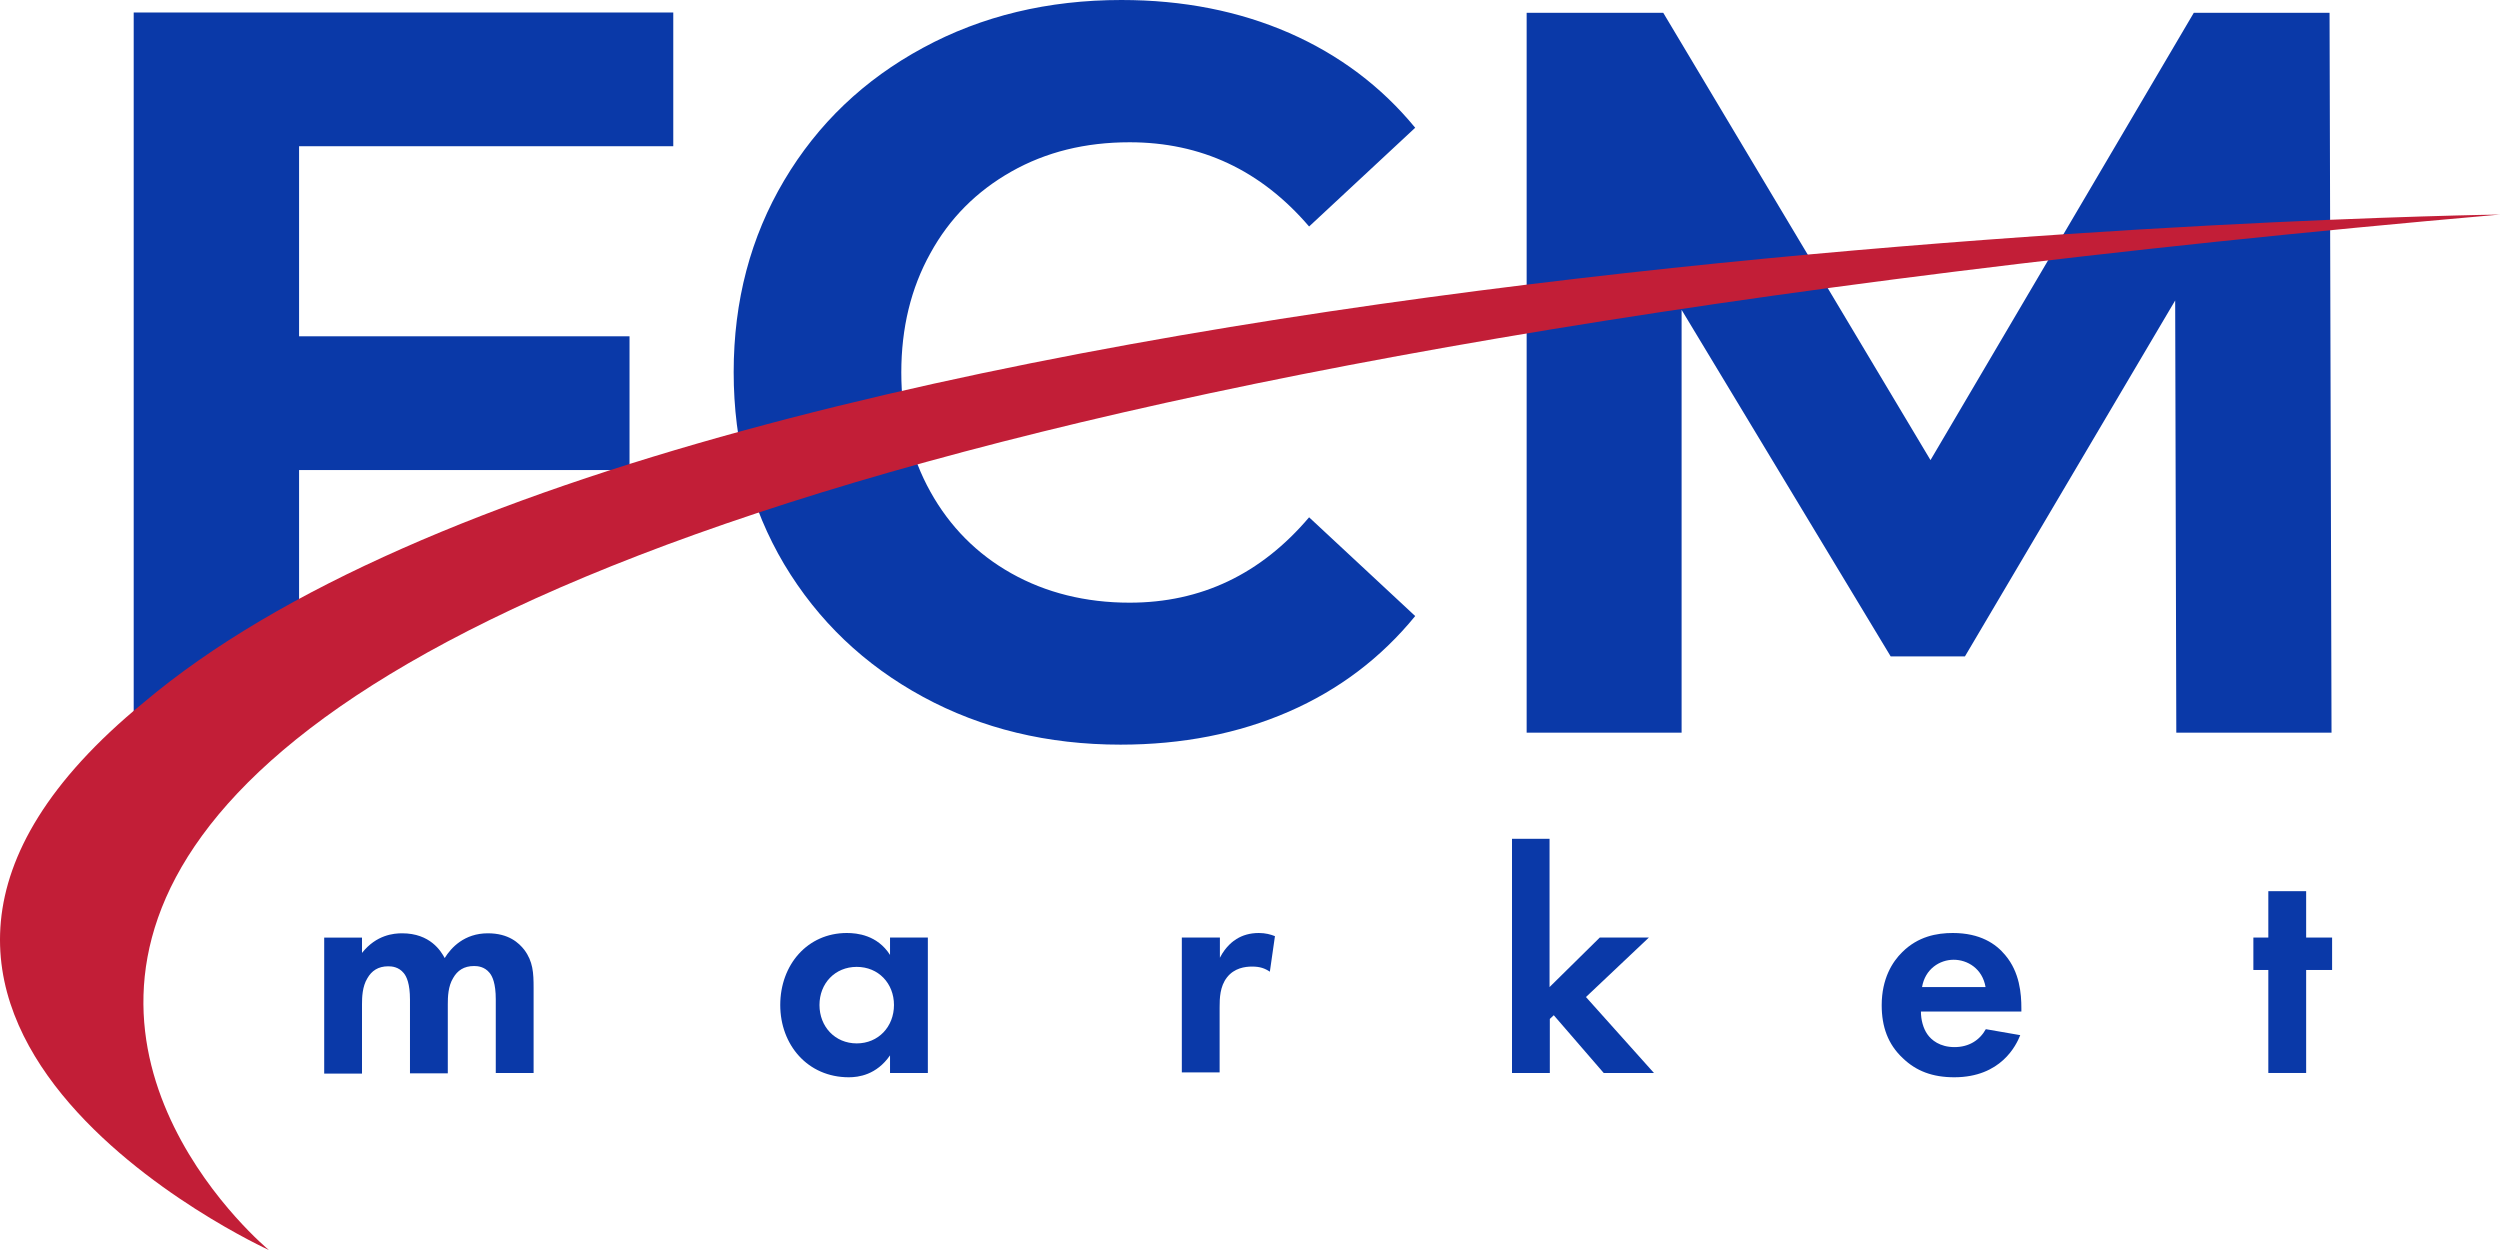 <svg width="100" height="50" viewBox="0 0 100 50" fill="none" xmlns="http://www.w3.org/2000/svg">
<path d="M12.968 37.503H14.48V38.117C15.056 37.389 15.756 37.332 16.083 37.332C17.212 37.332 17.641 38.049 17.788 38.322C18.047 37.901 18.578 37.332 19.515 37.332C20.35 37.332 20.757 37.719 20.971 37.992C21.321 38.459 21.344 38.914 21.344 39.517V42.92H19.831V39.973C19.831 39.335 19.696 39.051 19.583 38.914C19.38 38.664 19.109 38.641 18.962 38.641C18.555 38.641 18.296 38.823 18.127 39.119C17.923 39.449 17.912 39.882 17.912 40.166V42.932H16.399V39.984C16.399 39.347 16.264 39.062 16.151 38.925C15.948 38.675 15.677 38.652 15.53 38.652C15.124 38.652 14.864 38.834 14.695 39.13C14.492 39.46 14.48 39.893 14.48 40.178V42.943H12.968V37.503Z" fill="#0A39A8"/>
<path d="M35.601 37.502H37.114V42.92H35.601V42.215C35.059 43 34.337 43.091 33.953 43.091C32.305 43.091 31.21 41.793 31.21 40.2C31.21 38.595 32.294 37.32 33.874 37.32C34.28 37.32 35.093 37.4 35.601 38.197V37.502ZM32.779 40.2C32.779 41.065 33.4 41.736 34.269 41.736C35.138 41.736 35.759 41.065 35.759 40.2C35.759 39.335 35.138 38.675 34.269 38.675C33.4 38.675 32.779 39.335 32.779 40.2Z" fill="#0A39A8"/>
<path d="M47.284 37.502H48.796V38.31C49.033 37.844 49.349 37.628 49.462 37.559C49.7 37.411 49.993 37.32 50.354 37.32C50.614 37.32 50.828 37.377 50.998 37.446L50.794 38.868C50.591 38.732 50.399 38.663 50.083 38.663C49.801 38.663 49.372 38.72 49.079 39.096C48.796 39.46 48.785 39.927 48.785 40.291V42.897H47.273V37.502H47.284Z" fill="#0A39A8"/>
<path d="M61.982 33.553V39.483L63.991 37.502H65.955L63.438 39.881L66.159 42.92H64.149L62.151 40.609L61.993 40.757V42.92H60.48V33.553H61.982Z" fill="#0A39A8"/>
<path d="M80.81 41.406C80.652 41.805 80.043 43.091 78.169 43.091C77.299 43.091 76.645 42.84 76.114 42.328C75.516 41.771 75.268 41.065 75.268 40.211C75.268 39.141 75.697 38.47 76.092 38.083C76.724 37.457 77.469 37.32 78.112 37.32C79.207 37.32 79.839 37.753 80.212 38.208C80.788 38.891 80.855 39.745 80.855 40.337V40.462H76.837C76.837 40.792 76.927 41.133 77.096 41.372C77.254 41.6 77.593 41.884 78.18 41.884C78.756 41.884 79.185 41.611 79.433 41.167L80.81 41.406ZM79.422 39.483C79.297 38.743 78.699 38.39 78.146 38.39C77.593 38.39 77.006 38.754 76.882 39.483H79.422Z" fill="#0A39A8"/>
<path d="M92.246 38.799V42.919H90.733V38.799H90.135V37.502H90.733V35.647H92.246V37.502H93.284V38.799H92.246Z" fill="#0A39A8"/>
<path d="M11.963 5.838V13.452H25.181V18.802H11.963V29.296H5.348V0.5H26.931V5.849H11.963V5.838Z" fill="#0A39A8"/>
<path d="M36.921 27.874C34.573 26.599 32.722 24.835 31.367 22.57C30.024 20.305 29.347 17.744 29.347 14.887C29.347 12.03 30.024 9.481 31.367 7.216C32.711 4.951 34.562 3.187 36.921 1.912C39.269 0.637 41.922 0 44.857 0C47.329 0 49.564 0.444 51.573 1.32C53.571 2.197 55.253 3.46 56.608 5.11L52.364 9.06C50.433 6.806 48.04 5.691 45.184 5.691C43.412 5.691 41.843 6.078 40.454 6.863C39.066 7.649 37.982 8.73 37.215 10.13C36.436 11.53 36.052 13.123 36.052 14.899C36.052 16.686 36.436 18.268 37.215 19.668C37.993 21.068 39.077 22.16 40.454 22.934C41.831 23.708 43.423 24.107 45.184 24.107C48.04 24.107 50.433 22.968 52.364 20.692L56.608 24.642C55.242 26.315 53.56 27.589 51.551 28.466C49.541 29.342 47.295 29.786 44.823 29.786C41.91 29.786 39.269 29.149 36.921 27.874Z" fill="#0A39A8"/>
<path d="M87.052 29.296L87.007 12.019L78.597 26.257H75.628L67.264 12.394V29.308H61.066V0.512H66.53L77.22 18.404L87.752 0.512H93.182L93.261 29.308H87.052V29.296Z" fill="#0A39A8"/>
<path d="M10.755 50C10.755 50 -26.113 19.6 100 8.582C100 8.582 27.699 9.538 5.732 28.113C-9.632 40.713 10.755 50 10.755 50Z" fill="#C21E37"/>
</svg>
